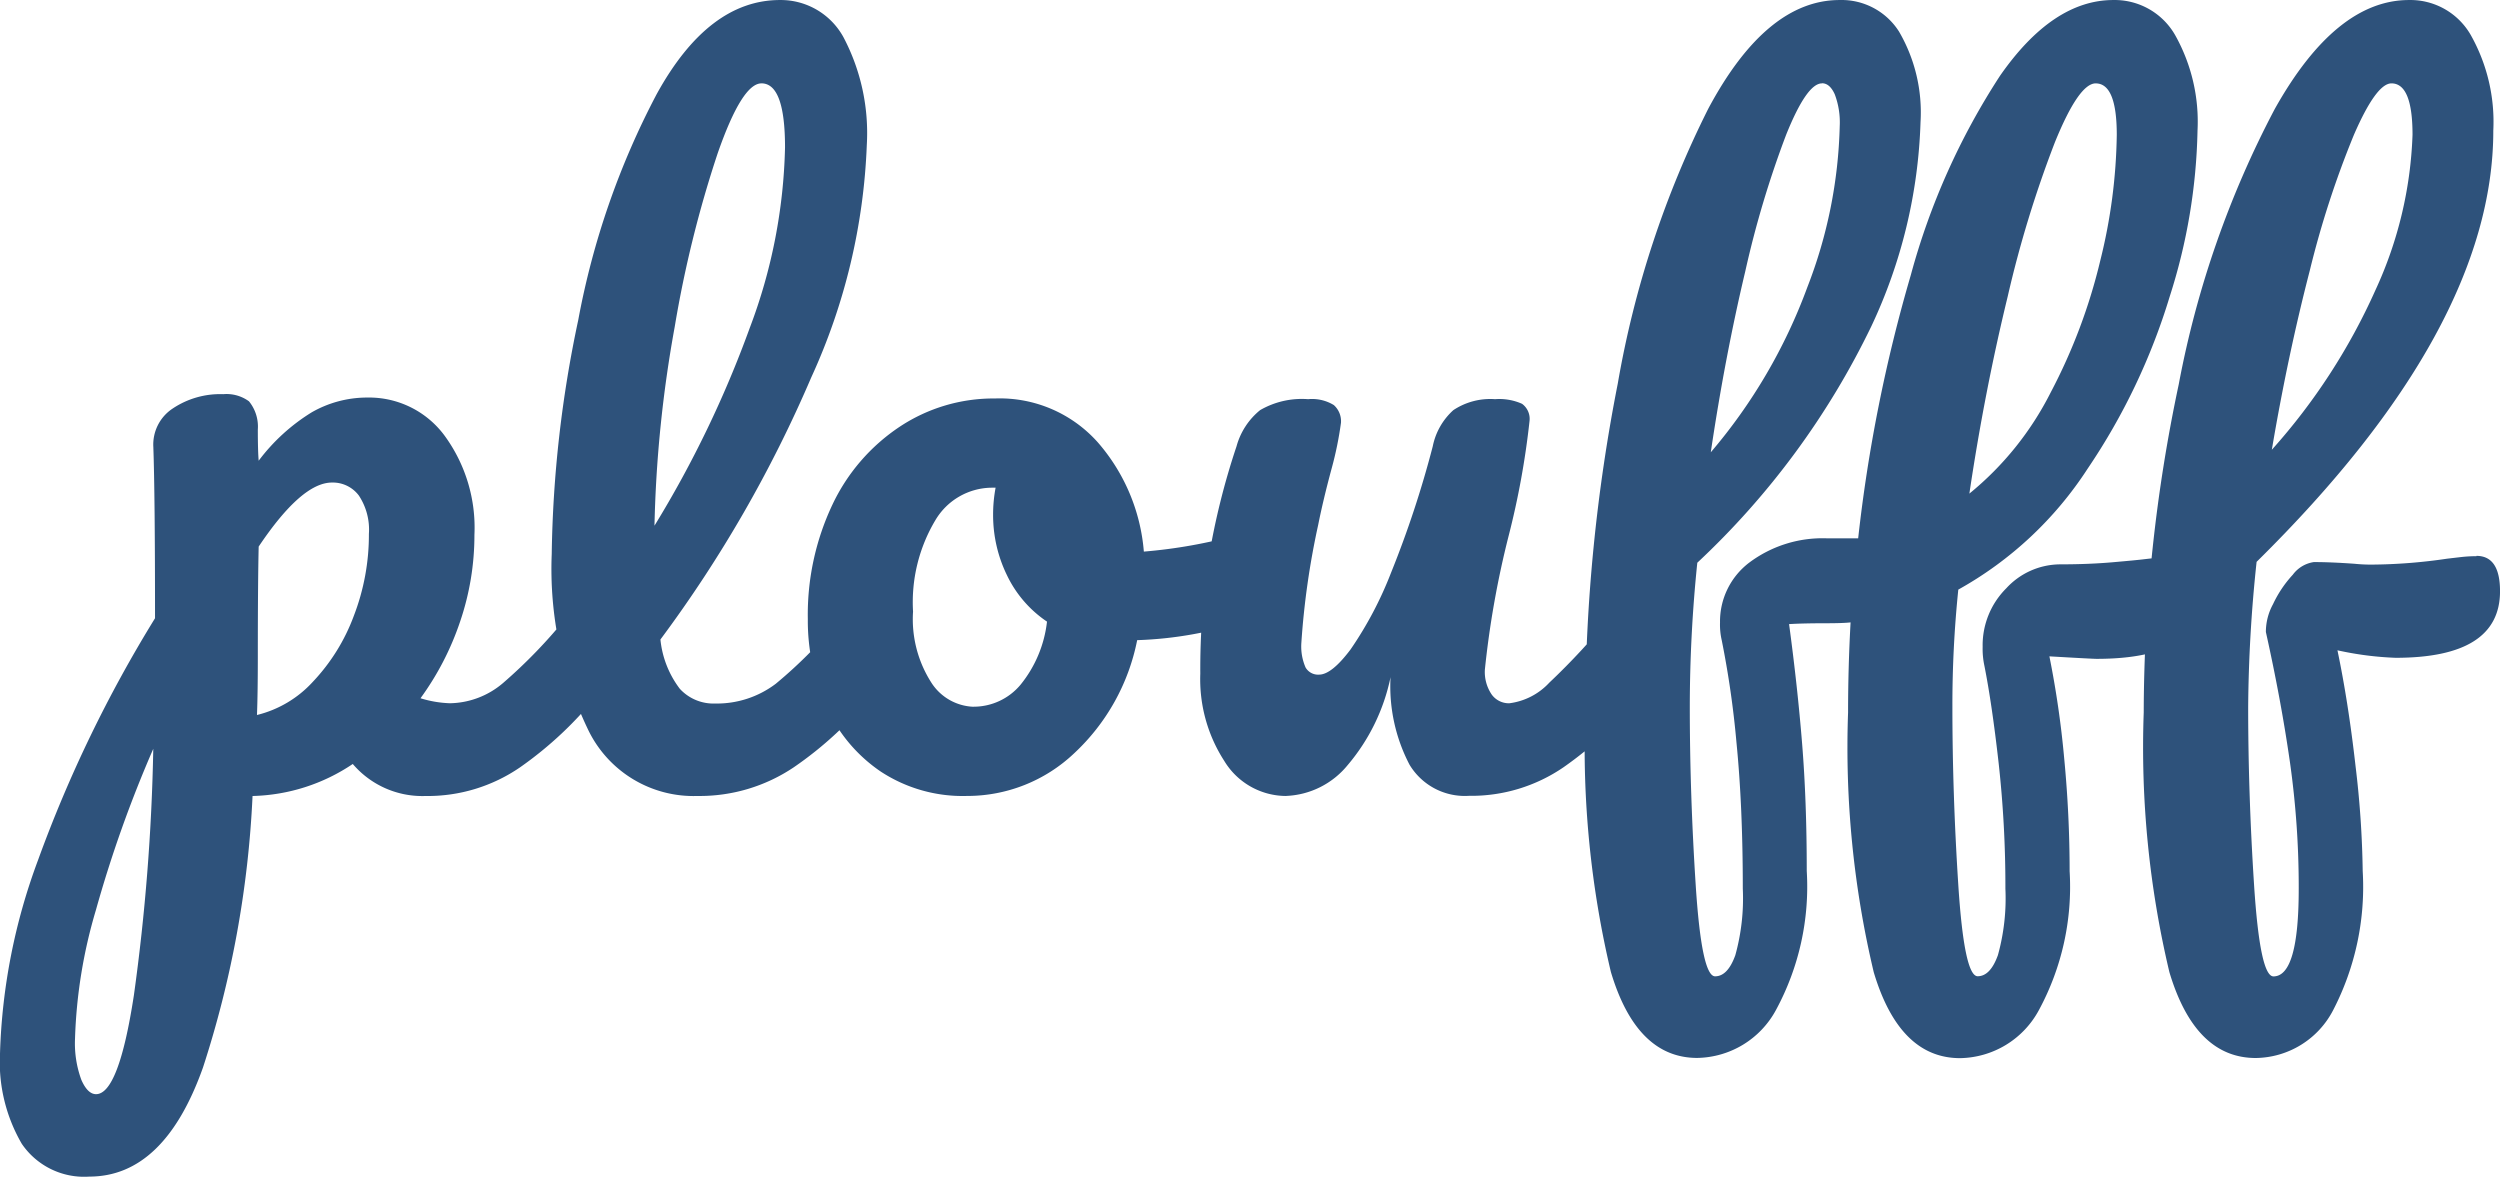 <svg id="Logo" xmlns="http://www.w3.org/2000/svg" xmlns:xlink="http://www.w3.org/1999/xlink" width="100" height="47.069" viewBox="0 0 100 47.069">
  <defs>
    <clipPath id="clip-path">
      <rect id="Rectangle_2" data-name="Rectangle 2" width="100" height="47.069" fill="#2E527B"/>
    </clipPath>
  </defs>
  <g id="Groupe_de_masques_4" data-name="Groupe de masques 4" clip-path="url(#clip-path)">
    <path id="Tracé_1" data-name="Tracé 1" d="M23.617,24.156a.779.779,0,0,1,.691.4,2.092,2.092,0,0,1,.253,1.112,3.1,3.1,0,0,1-.64,2.089A14.885,14.885,0,0,1,20.8,30.693a6.533,6.533,0,0,1-3.79,1.146,3.655,3.655,0,0,1-2.9-1.281,7.487,7.487,0,0,1-4.009,1.281A41.171,41.171,0,0,1,8.118,42.7q-1.55,4.363-4.549,4.363a3.015,3.015,0,0,1-2.7-1.314A6.507,6.507,0,0,1,0,42.115a24.108,24.108,0,0,1,1.516-7.7A52.592,52.592,0,0,1,6.2,24.729q0-4.919-.067-6.84a1.725,1.725,0,0,1,.775-1.55,3.414,3.414,0,0,1,2.022-.573,1.519,1.519,0,0,1,1.028.286,1.6,1.6,0,0,1,.354,1.129q0,.843.034,1.247a7.693,7.693,0,0,1,2.123-1.937,4.456,4.456,0,0,1,2.224-.59,3.752,3.752,0,0,1,3.083,1.516,6.234,6.234,0,0,1,1.2,3.976,10.711,10.711,0,0,1-.573,3.47,11.324,11.324,0,0,1-1.584,3.066,4.456,4.456,0,0,0,1.179.2,3.352,3.352,0,0,0,2.123-.809,20.4,20.4,0,0,0,2.595-2.7,1.183,1.183,0,0,1,.91-.472ZM3.839,43.766q.91,0,1.516-3.959a82.331,82.331,0,0,0,.775-9.855,49.606,49.606,0,0,0-2.291,6.436A20.127,20.127,0,0,0,3,41.542a4.235,4.235,0,0,0,.253,1.651q.252.573.589.573ZM10.274,28.6a4.469,4.469,0,0,0,2.241-1.331,7.742,7.742,0,0,0,1.634-2.628,9.022,9.022,0,0,0,.606-3.285,2.472,2.472,0,0,0-.4-1.533,1.3,1.3,0,0,0-1.078-.522q-1.213,0-2.931,2.561-.034,1.483-.034,4.346,0,1.55-.034,2.392ZM34.6,24.156a.779.779,0,0,1,.691.4,2.092,2.092,0,0,1,.253,1.112,3.1,3.1,0,0,1-.64,2.089,14.5,14.5,0,0,1-3.15,2.931A6.747,6.747,0,0,1,27.9,31.838a4.677,4.677,0,0,1-4.4-2.7,14.822,14.822,0,0,1-1.432-6.975A47.9,47.9,0,0,1,23.129,12.8a31.783,31.783,0,0,1,3.134-9.03Q28.334,0,31.2,0a2.859,2.859,0,0,1,2.544,1.5,8.221,8.221,0,0,1,.927,4.3,24.532,24.532,0,0,1-2.224,9.3,51.494,51.494,0,0,1-6.031,10.479,3.9,3.9,0,0,0,.775,1.971,1.825,1.825,0,0,0,1.415.59,3.9,3.9,0,0,0,2.426-.792,18.483,18.483,0,0,0,2.662-2.712,1.183,1.183,0,0,1,.91-.472ZM30.457,3.334q-.776,0-1.752,2.8a45.925,45.925,0,0,0-1.718,6.941,50.227,50.227,0,0,0-.809,7.952,43.443,43.443,0,0,0,3.807-7.9A21.658,21.658,0,0,0,31.4,5.894q0-2.56-.943-2.561ZM50,21.326a.736.736,0,0,1,.674.438,2.334,2.334,0,0,1,.236,1.112q0,1.617-.977,1.92a15.34,15.34,0,0,1-4.447.809,8.412,8.412,0,0,1-2.527,4.532,6.216,6.216,0,0,1-4.279,1.7,5.976,5.976,0,0,1-3.454-.977,6.2,6.2,0,0,1-2.173-2.594,8.3,8.3,0,0,1-.741-3.5,10.29,10.29,0,0,1,.977-4.566,7.68,7.68,0,0,1,2.7-3.133,6.788,6.788,0,0,1,3.807-1.129A5.248,5.248,0,0,1,43.917,17.7a7.58,7.58,0,0,1,1.836,4.363,20.39,20.39,0,0,0,3.774-.674A1.984,1.984,0,0,1,50,21.326ZM38.948,28.267a2.443,2.443,0,0,0,1.87-.876,4.869,4.869,0,0,0,1.061-2.527,4.649,4.649,0,0,1-1.6-1.853,5.482,5.482,0,0,1-.556-2.426,5.846,5.846,0,0,1,.1-1.078h-.169a2.645,2.645,0,0,0-2.24,1.3,6.394,6.394,0,0,0-.893,3.656,4.7,4.7,0,0,0,.725,2.83,2.091,2.091,0,0,0,1.7.977Zm12.5,3.571a2.9,2.9,0,0,1-2.477-1.4,6.018,6.018,0,0,1-.96-3.487,29.375,29.375,0,0,1,.337-4.633,29.017,29.017,0,0,1,1.112-4.465,2.82,2.82,0,0,1,.944-1.449,3.325,3.325,0,0,1,1.92-.438,1.667,1.667,0,0,1,1.028.236.865.865,0,0,1,.286.708,14,14,0,0,1-.371,1.82q-.337,1.247-.539,2.257a31.806,31.806,0,0,0-.674,4.717,2.1,2.1,0,0,0,.168.994.578.578,0,0,0,.539.286q.505,0,1.263-1.011a14.855,14.855,0,0,0,1.617-3.066,40.947,40.947,0,0,0,1.668-5.054,2.648,2.648,0,0,1,.825-1.449,2.667,2.667,0,0,1,1.668-.438,2.231,2.231,0,0,1,1.078.185.744.744,0,0,1,.3.691,32.7,32.7,0,0,1-.842,4.616,37.324,37.324,0,0,0-.944,5.324,1.609,1.609,0,0,0,.27.994.848.848,0,0,0,.708.354,2.63,2.63,0,0,0,1.6-.825,27.011,27.011,0,0,0,2.476-2.679,1.183,1.183,0,0,1,.91-.472.779.779,0,0,1,.691.4,2.092,2.092,0,0,1,.253,1.112,3.1,3.1,0,0,1-.64,2.089,14.892,14.892,0,0,1-3.117,2.931,6.534,6.534,0,0,1-3.79,1.146,2.58,2.58,0,0,1-2.376-1.247,6.763,6.763,0,0,1-.758-3.5,7.9,7.9,0,0,1-1.718,3.521,3.348,3.348,0,0,1-2.46,1.23Zm35.783-9.6q.943,0,.944,1.415,0,2.7-4.313,2.7-.169,0-1.887-.1a38.247,38.247,0,0,1,.59,4.06q.219,2.274.219,4.532a10.36,10.36,0,0,1-1.23,5.56,3.646,3.646,0,0,1-3.151,1.92q-2.426,0-3.454-3.437A38.873,38.873,0,0,1,73.922,28.5q0-1.785.1-3.605-.3.034-.977.034-.91,0-1.483.034.337,2.494.522,4.785t.185,5.088a10.36,10.36,0,0,1-1.23,5.56,3.646,3.646,0,0,1-3.15,1.92q-2.426,0-3.454-3.437A38.861,38.861,0,0,1,63.41,28.5a68.632,68.632,0,0,1,1.3-13.157,39.453,39.453,0,0,1,3.622-11Q70.654,0,73.585,0a2.72,2.72,0,0,1,2.376,1.264,6.42,6.42,0,0,1,.859,3.622,20.608,20.608,0,0,1-1.971,8.171,31.913,31.913,0,0,1-6.958,9.451,56.655,56.655,0,0,0-.3,5.762q0,3.471.236,7.126t.775,3.656q.505,0,.809-.842a8.5,8.5,0,0,0,.3-2.662q0-3.3-.253-5.846a37.612,37.612,0,0,0-.59-4.094A2.75,2.75,0,0,1,68.8,24.9a2.952,2.952,0,0,1,1.163-2.392,4.887,4.887,0,0,1,3.083-.977h1.28A61.506,61.506,0,0,1,76.432,11,27.956,27.956,0,0,1,80,3.03Q82.109,0,84.535,0a2.785,2.785,0,0,1,2.476,1.415A7.076,7.076,0,0,1,87.9,5.221a23.14,23.14,0,0,1-1.112,6.637,25.392,25.392,0,0,1-3.285,6.89,14.659,14.659,0,0,1-5.172,4.835,45.058,45.058,0,0,0-.236,4.684q0,3.471.236,7.126t.775,3.656q.505,0,.809-.842a8.5,8.5,0,0,0,.3-2.662,44.881,44.881,0,0,0-.27-5.02q-.27-2.392-.573-3.909a3.182,3.182,0,0,1-.067-.741,3.216,3.216,0,0,1,.943-2.342,2.944,2.944,0,0,1,2.156-.96q1.145,0,2.106-.084t1.23-.118q1.145-.134,1.482-.135ZM72.877,3.334q-.606,0-1.432,2.055a39.811,39.811,0,0,0-1.634,5.458q-.809,3.4-1.381,7.244A21.689,21.689,0,0,0,72.288,11.5a19.023,19.023,0,0,0,1.3-6.452,3.168,3.168,0,0,0-.2-1.28q-.2-.438-.506-.438Zm10.951,0q-.675,0-1.634,2.359a45.113,45.113,0,0,0-1.887,6.166q-.927,3.808-1.533,7.884A12.441,12.441,0,0,0,82.025,15.7a22.479,22.479,0,0,0,1.988-5.29,21.867,21.867,0,0,0,.657-5.02q0-2.055-.842-2.055Zm15.229,18.9q.943,0,.943,1.415,0,2.662-4.178,2.662a12.841,12.841,0,0,1-2.325-.3q.437,2.09.724,4.633a38.96,38.96,0,0,1,.286,4.195,10.72,10.72,0,0,1-1.179,5.56,3.533,3.533,0,0,1-3.1,1.92q-2.426,0-3.454-3.437A38.874,38.874,0,0,1,85.748,28.5a63.69,63.69,0,0,1,1.4-13.124A39.072,39.072,0,0,1,90.988,4.361Q93.43,0,96.362,0a2.784,2.784,0,0,1,2.476,1.415,7.078,7.078,0,0,1,.893,3.807q0,7.918-9.468,17.251a57.861,57.861,0,0,0-.337,5.8q0,3.471.236,7.126t.775,3.656q1.011,0,1.011-3.5a35.68,35.68,0,0,0-.354-5.088q-.353-2.459-.96-5.189a2.313,2.313,0,0,1,.286-1.112,4.606,4.606,0,0,1,.792-1.179,1.276,1.276,0,0,1,.842-.505q.674,0,1.617.067a6.478,6.478,0,0,0,.708.034,21.322,21.322,0,0,0,3-.236l.573-.067a5.61,5.61,0,0,1,.606-.034Zm-3.4-18.9q-.606,0-1.5,2.055a37.859,37.859,0,0,0-1.769,5.441q-.877,3.387-1.516,7.16a24.612,24.612,0,0,0,4.144-6.385A16.087,16.087,0,0,0,96.5,5.389q0-2.055-.842-2.055Z" transform="translate(0.001 0.001)" fill="#2E527B"/>
  </g>
</svg>
